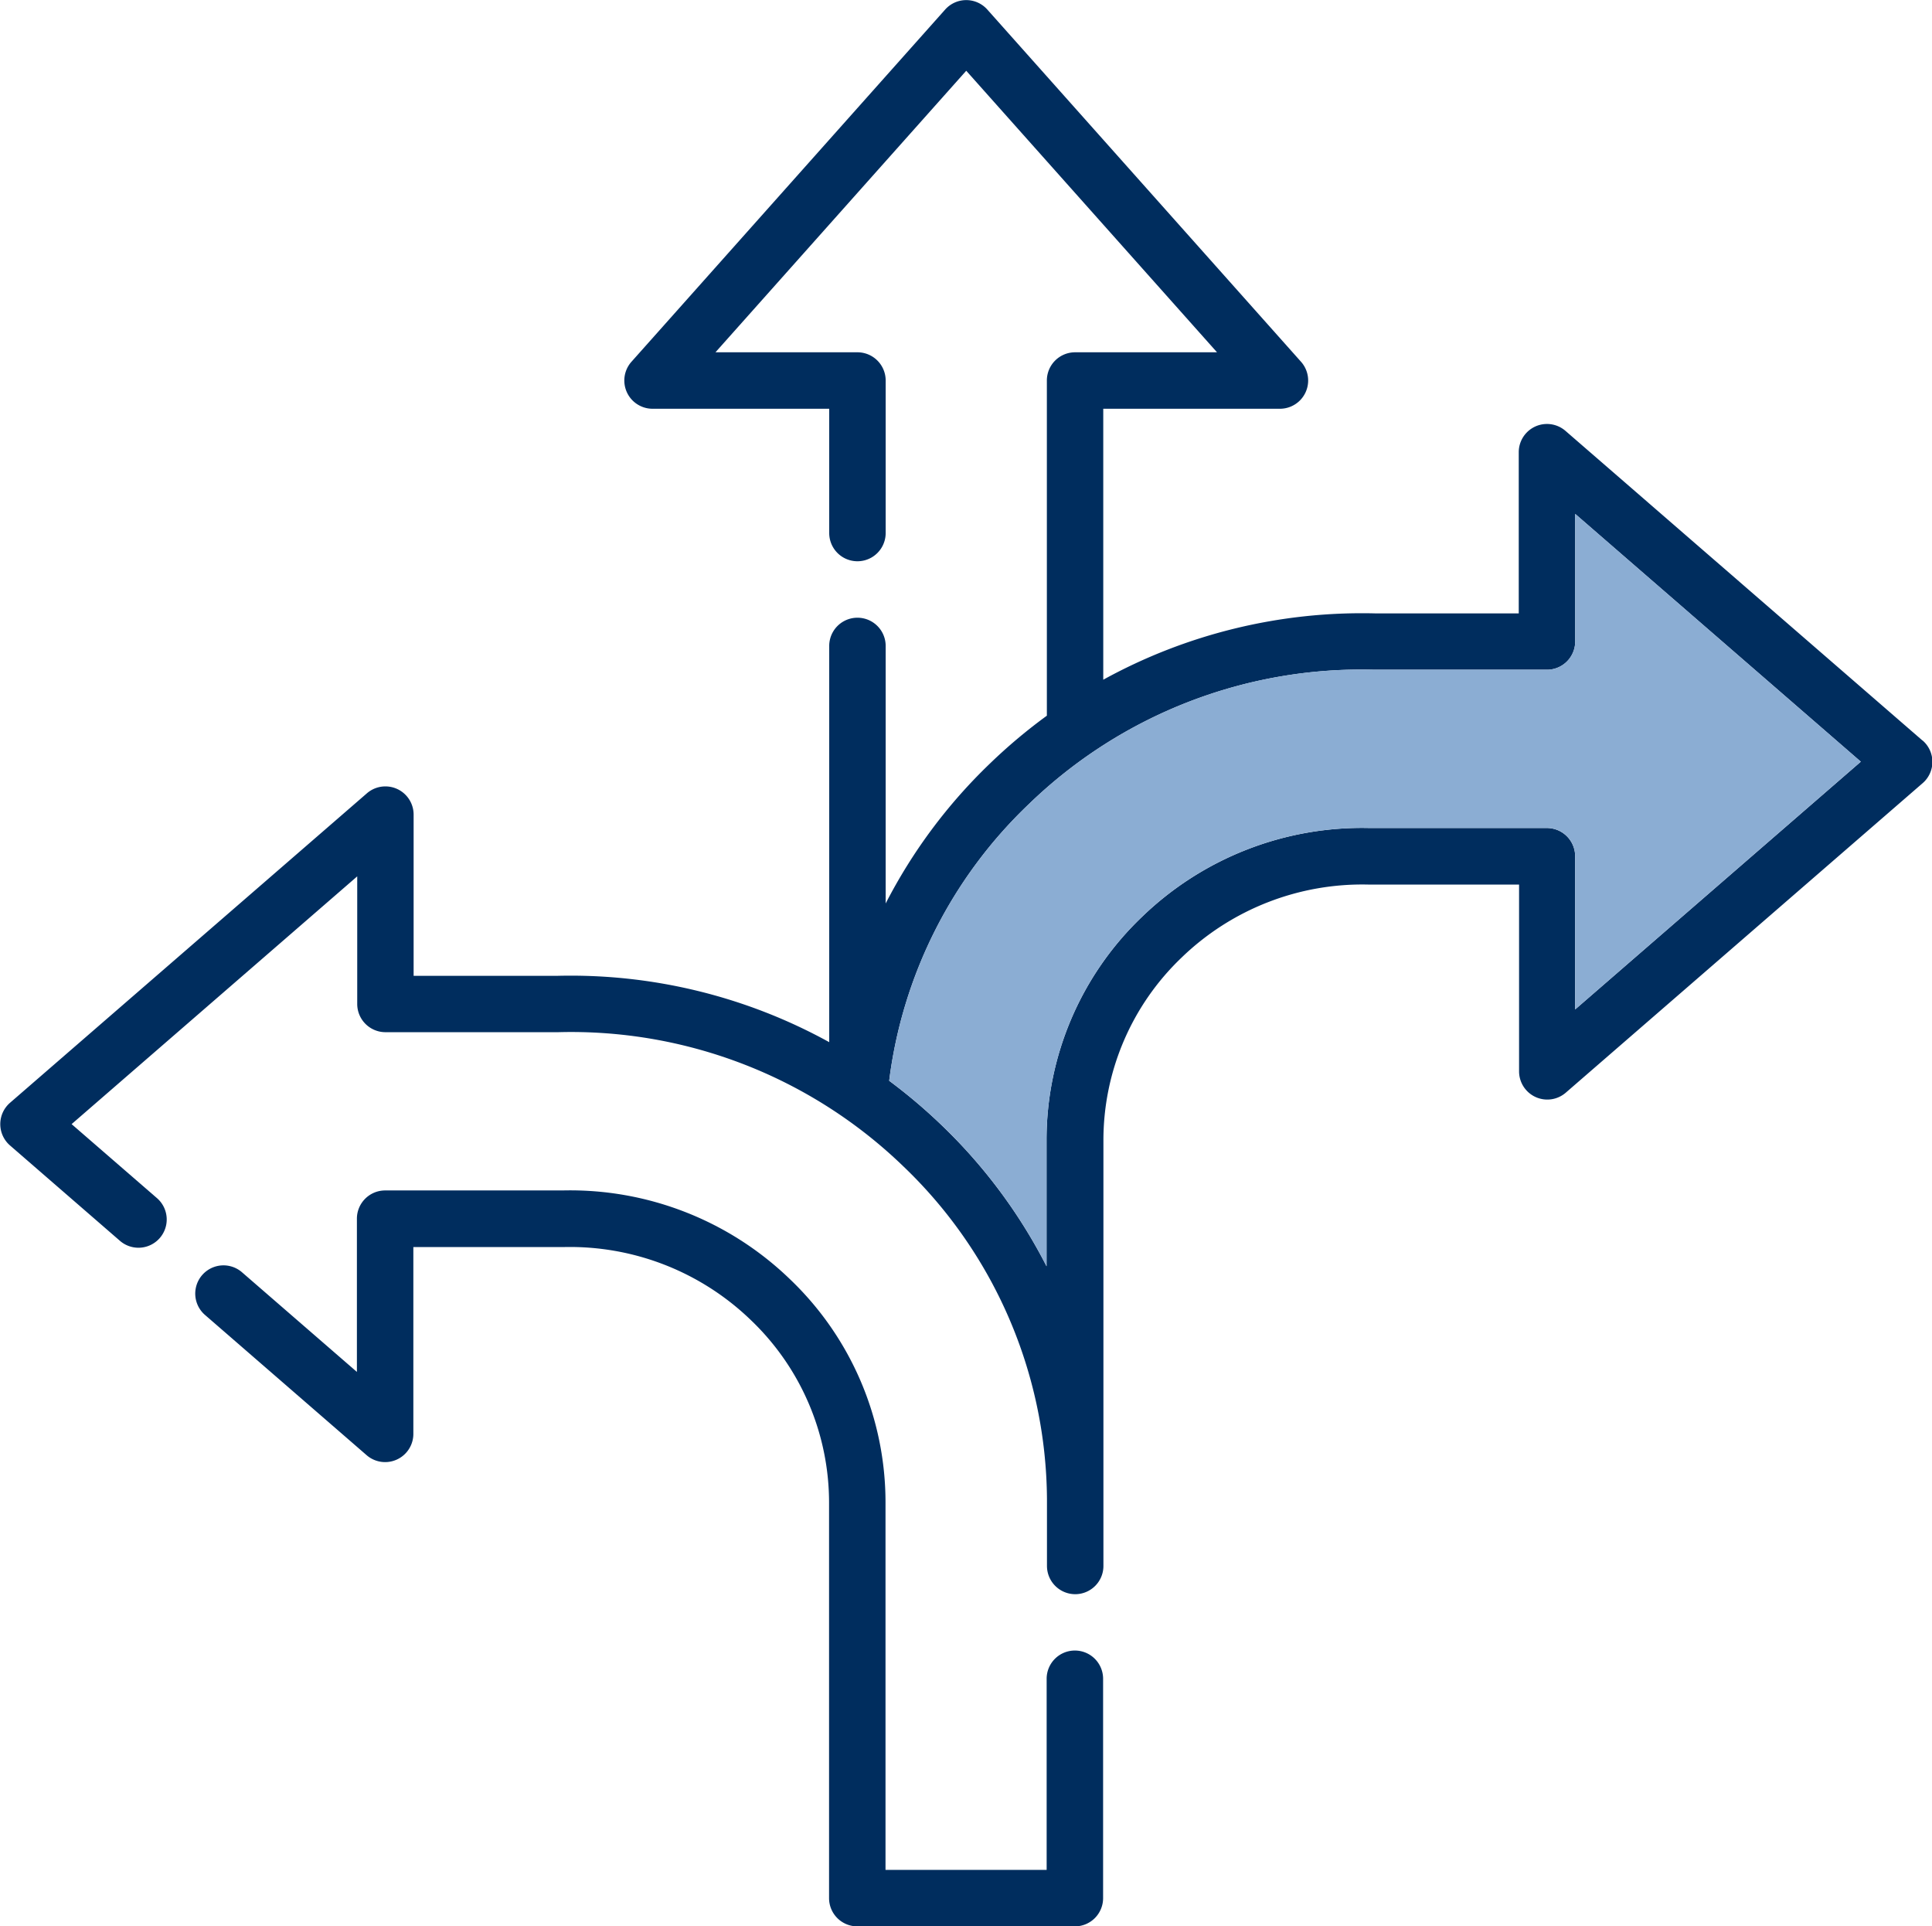 <svg xmlns="http://www.w3.org/2000/svg" width="36.209" height="36.1" viewBox="0 0 36.209 36.1"><g id="Group_513" data-name="Group 513" transform="translate(-356.186 -229.554)"><g id="Group_512" data-name="Group 512" transform="translate(356.186 229.554)"><g id="Group_509" data-name="Group 509"><g id="Group_508" data-name="Group 508"><path id="Path_321" data-name="Path 321" d="M392.213,243.428l-6.688-5.8a.529.529,0,0,0-.875.4v3.021h-2.687a10.057,10.057,0,0,0-5.1,1.243v-5.078h3.311a.529.529,0,0,0,.395-.881l-5.879-6.6a.529.529,0,0,0-.79,0l-5.879,6.6a.529.529,0,0,0,.395.881h3.311v2.329a.529.529,0,1,0,1.058,0v-2.858a.529.529,0,0,0-.529-.529h-2.661l4.7-5.276,4.7,5.276h-2.66a.529.529,0,0,0-.529.529v6.281a10.1,10.1,0,0,0-1.063.893,9.908,9.908,0,0,0-1.958,2.626v-4.826a.529.529,0,1,0-1.058,0v7.425a10.041,10.041,0,0,0-5.1-1.243h-2.689v-3.021a.529.529,0,0,0-.875-.4l-6.689,5.8a.529.529,0,0,0,0,.8l2.06,1.787a.529.529,0,0,0,.694-.8l-1.6-1.387,5.353-4.643v2.391a.529.529,0,0,0,.529.529h3.24a8.96,8.96,0,0,1,6.466,2.514,8.7,8.7,0,0,1,2.692,6.233V258.9a.53.53,0,0,0,.529.529h0a.529.529,0,0,0,.529-.529v-1.176c0-.026,0-.051,0-.077v-6.715a4.732,4.732,0,0,1,1.464-3.432,4.871,4.871,0,0,1,3.515-1.369h2.811v3.5a.529.529,0,0,0,.875.4l6.688-5.8a.528.528,0,0,0,0-.8Zm-6.506,5.043V245.6a.529.529,0,0,0-.529-.529h0l-3.323,0a5.935,5.935,0,0,0-4.266,1.665,5.779,5.779,0,0,0-1.789,4.193v2.355a9.9,9.9,0,0,0-1.957-2.635,10.174,10.174,0,0,0-.992-.841,8.646,8.646,0,0,1,2.622-5.189,8.957,8.957,0,0,1,6.472-2.514h3.234a.529.529,0,0,0,.529-.529v-2.391l5.353,4.643Z" transform="translate(-356.186 -229.554)" fill="#002d5e"></path></g></g><g id="Group_511" data-name="Group 511" transform="translate(3.659 22.308)"><g id="Group_510" data-name="Group 510"><path id="Path_322" data-name="Path 322" d="M380,282.854a.529.529,0,0,0-.529.529v3.582h-3.02v-6.874a5.781,5.781,0,0,0-1.789-4.194,5.928,5.928,0,0,0-4.266-1.665h-3.323a.529.529,0,0,0-.529.529v2.872l-2.154-1.868a.529.529,0,0,0-.693.8l3.029,2.628a.529.529,0,0,0,.876-.4v-3.5h2.811a4.879,4.879,0,0,1,3.515,1.369,4.731,4.731,0,0,1,1.465,3.432v7.4a.529.529,0,0,0,.529.529H380a.529.529,0,0,0,.529-.529v-4.111A.529.529,0,0,0,380,282.854Z" transform="translate(-363.514 -274.231)" fill="#002d5e"></path></g></g></g><path id="Path_323" data-name="Path 323" d="M402.418,258.129v-2.872a.529.529,0,0,0-.529-.529h0l-3.323,0a5.935,5.935,0,0,0-4.266,1.665,5.78,5.78,0,0,0-1.789,4.193v2.355a9.9,9.9,0,0,0-1.957-2.635,10.178,10.178,0,0,0-.992-.841,8.646,8.646,0,0,1,2.622-5.189,8.957,8.957,0,0,1,6.472-2.514h3.234a.529.529,0,0,0,.529-.529v-2.391l5.353,4.643Z" transform="translate(-16.711 -9.658)" fill="#8badd3"></path></g></svg>